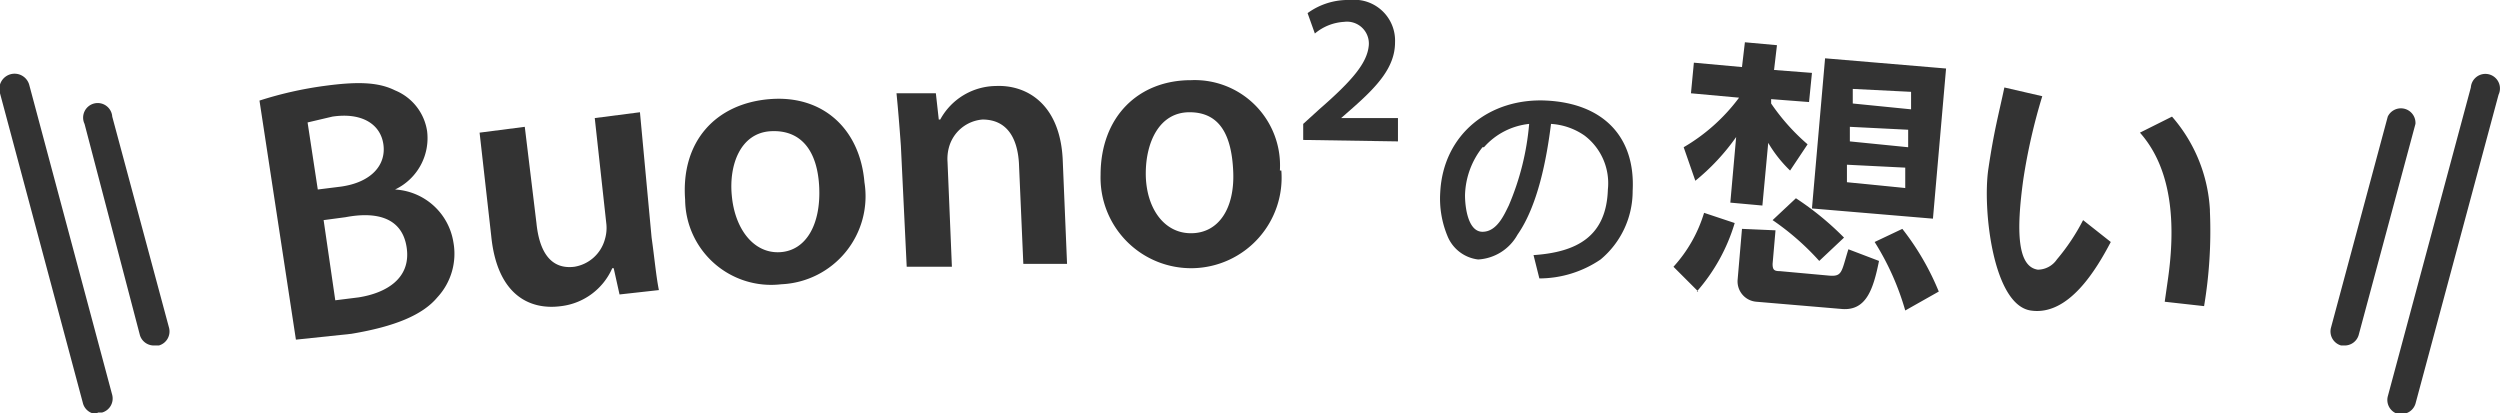 <svg xmlns="http://www.w3.org/2000/svg" xmlns:xlink="http://www.w3.org/1999/xlink" width="171.5" height="28.36" viewBox="0 0 171.5 28.36"><defs><style>.a{fill:none;}.b{clip-path:url(#a);}.c{fill:#333;}</style><clipPath id="a"><rect class="a" width="171.5" height="28.36"/></clipPath></defs><g transform="translate(85.75 14.18)"><g class="b" transform="translate(-85.75 -14.18)"><path class="c" d="M6.7,28.4a1,1,0,0,1-1-.7L0,6.4a1.044,1.044,0,1,1,2-.6L7.7,27.1A1,1,0,0,1,7,28.3H6.7"/><path class="c" d="M10.6,23.7a1,1,0,0,1-1-.7L5.8,8.5A1,1,0,1,1,7.7,8l3.9,14.5a1,1,0,0,1-.7,1.2h-.3"/><path class="c" d="M164.8,28.4h-.3a1,1,0,0,1-.7-1.2L169.5,6a1,1,0,1,1,1.9.5l-5.7,21.2a1,1,0,0,1-1,.7"/><path class="c" d="M160.9,23.7h-.3a1,1,0,0,1-.7-1.2L163.8,8a1,1,0,0,1,1.9.5L161.8,23a1,1,0,0,1-1,.7"/><path class="c" d="M17.8,6.9a25.8,25.8,0,0,1,4.4-1c2.2-.3,3.7-.3,4.9.3A3.6,3.6,0,0,1,29.3,9a3.9,3.9,0,0,1-2.2,4h0a4.3,4.3,0,0,1,4,3.6A4.4,4.4,0,0,1,30,20.4c-1,1.2-2.9,2-5.9,2.5l-3.8.4Zm4,6.1,1.6-.2c2.1-.3,3.1-1.5,2.9-2.9S24.8,7.7,22.8,8l-1.7.4ZM23,20.6l1.6-.2c1.9-.3,3.6-1.3,3.3-3.4s-2.1-2.5-4.2-2.1l-1.5.2Z"/><path class="c" d="M44.7,16.3c.2,1.4.3,2.6.5,3.6l-2.7.3-.4-1.8H42A4.4,4.4,0,0,1,38.5,21c-2.2.3-4.4-.8-4.8-4.8l-.8-7.1L36,8.7l.8,6.6c.2,2,1,3.2,2.6,3a2.6,2.6,0,0,0,2.1-1.9,2.7,2.7,0,0,0,.1-1l-.8-7.3,3.1-.4Z"/><path class="c" d="M59.3,12.5a6.043,6.043,0,0,1-5.7,7A5.9,5.9,0,0,1,47,13.7c-.3-4,2.1-6.6,5.8-6.9s6.2,2.1,6.5,5.7m-9.1.9c.2,2.3,1.5,4,3.3,3.9s2.8-1.9,2.7-4.4S55,8.9,52.9,9s-2.9,2.3-2.7,4.4"/><path class="c" d="M61.8,10q-.15-2.1-.3-3.6h2.7l.2,1.8h.1a4.4,4.4,0,0,1,3.8-2.3c2.1-.1,4.4,1.2,4.6,5l.3,7.2h-3l-.3-6.9c-.1-1.7-.8-3-2.5-3a2.6,2.6,0,0,0-2.3,1.9,3,3,0,0,0-.1,1l.3,7.2H62.2Z"/><path class="c" d="M87.9,11.7a6.211,6.211,0,1,1-12.4.3c0-4,2.6-6.5,6.2-6.5a5.853,5.853,0,0,1,6.1,6.2m-9.2.2c0,2.3,1.2,4.1,3.1,4.1s3-1.7,2.9-4.2-.9-4.1-3-4.1-3,2.1-3,4.2"/><path class="c" d="M89.4,9.6V8.5l1.1-1c2.3-2,3.3-3.2,3.4-4.4a1.5,1.5,0,0,0-1.7-1.6,3.4,3.4,0,0,0-2,.8L89.7.9A4.7,4.7,0,0,1,92.6,0a2.8,2.8,0,0,1,3.1,2.9c0,1.7-1.2,3-2.9,4.5l-.8.7h3.9V9.7Z"/><path class="c" d="M105.2,17.5c3-.2,5-1.3,5.1-4.5a4.1,4.1,0,0,0-1.6-3.7,4.5,4.5,0,0,0-2.3-.8c-.3,2.4-.9,5.6-2.3,7.6a3.3,3.3,0,0,1-2.7,1.7,2.6,2.6,0,0,1-2.1-1.6,6.7,6.7,0,0,1-.5-3c.2-4,3.4-6.5,7.3-6.3s6.1,2.5,5.9,6.2a6.1,6.1,0,0,1-2.2,4.7,7.5,7.5,0,0,1-4.2,1.3Zm-3.5-7.4a5.5,5.5,0,0,0-1.2,3.3c0,.8.2,2.5,1.2,2.5s1.5-1.2,1.8-1.8a18.1,18.1,0,0,0,1.4-5.6,4.8,4.8,0,0,0-3.1,1.6"/><path class="c" d="M116.5,20l-1.7-1.7a9.6,9.6,0,0,0,2.1-3.7l2.1.7a12.5,12.5,0,0,1-2.6,4.7M116,6.4l.2-2.1,3.3.3.2-1.7,2.2.2-.2,1.7,2.6.2-.2,2-2.6-.2v.3A14.4,14.4,0,0,0,124,9.9l-1.2,1.8a8.9,8.9,0,0,1-1.5-1.9l-.4,4.3-2.2-.2.4-4.5a14.9,14.9,0,0,1-2.8,3l-.8-2.3a12.7,12.7,0,0,0,3.8-3.4Zm5.8,9.4-.2,2.3c0,.4.1.5.5.5l3.3.3c1,.1.9-.2,1.4-1.8l2.1.8c-.4,2-.9,3.4-2.5,3.3l-5.9-.5a1.4,1.4,0,0,1-1.3-1.5l.3-3.5Zm3,2.1a17.8,17.8,0,0,0-3.2-2.8l1.6-1.5a20.2,20.2,0,0,1,3.3,2.7Zm7.8-2.9-8.3-.7L125.2,4l8.3.7Zm-5.9-3.7v1.2l4,.4V11.5Zm.2-2.6v1l4,.4V8.9Zm.2-2.6v1l4,.4V6.3Zm3.6,15.2a18.2,18.2,0,0,0-2.1-4.7l1.9-.9A18,18,0,0,1,133,20Z"/><path class="c" d="M140.1,6.6a39.9,39.9,0,0,0-1.3,5.7c-.5,3.6-.4,6,1,6.2a1.6,1.6,0,0,0,1.3-.7,14.2,14.2,0,0,0,1.8-2.7l1.9,1.5c-1,1.9-2.9,5.1-5.5,4.7s-3.3-7-2.9-9.7.7-3.7,1.1-5.6Zm11.5,7.9a31.2,31.2,0,0,1-.4,6.5l-2.7-.3.2-1.4c.5-3.4.5-7.5-1.9-10.2L149,8a10.6,10.6,0,0,1,2.6,6.4"/></g></g></svg>